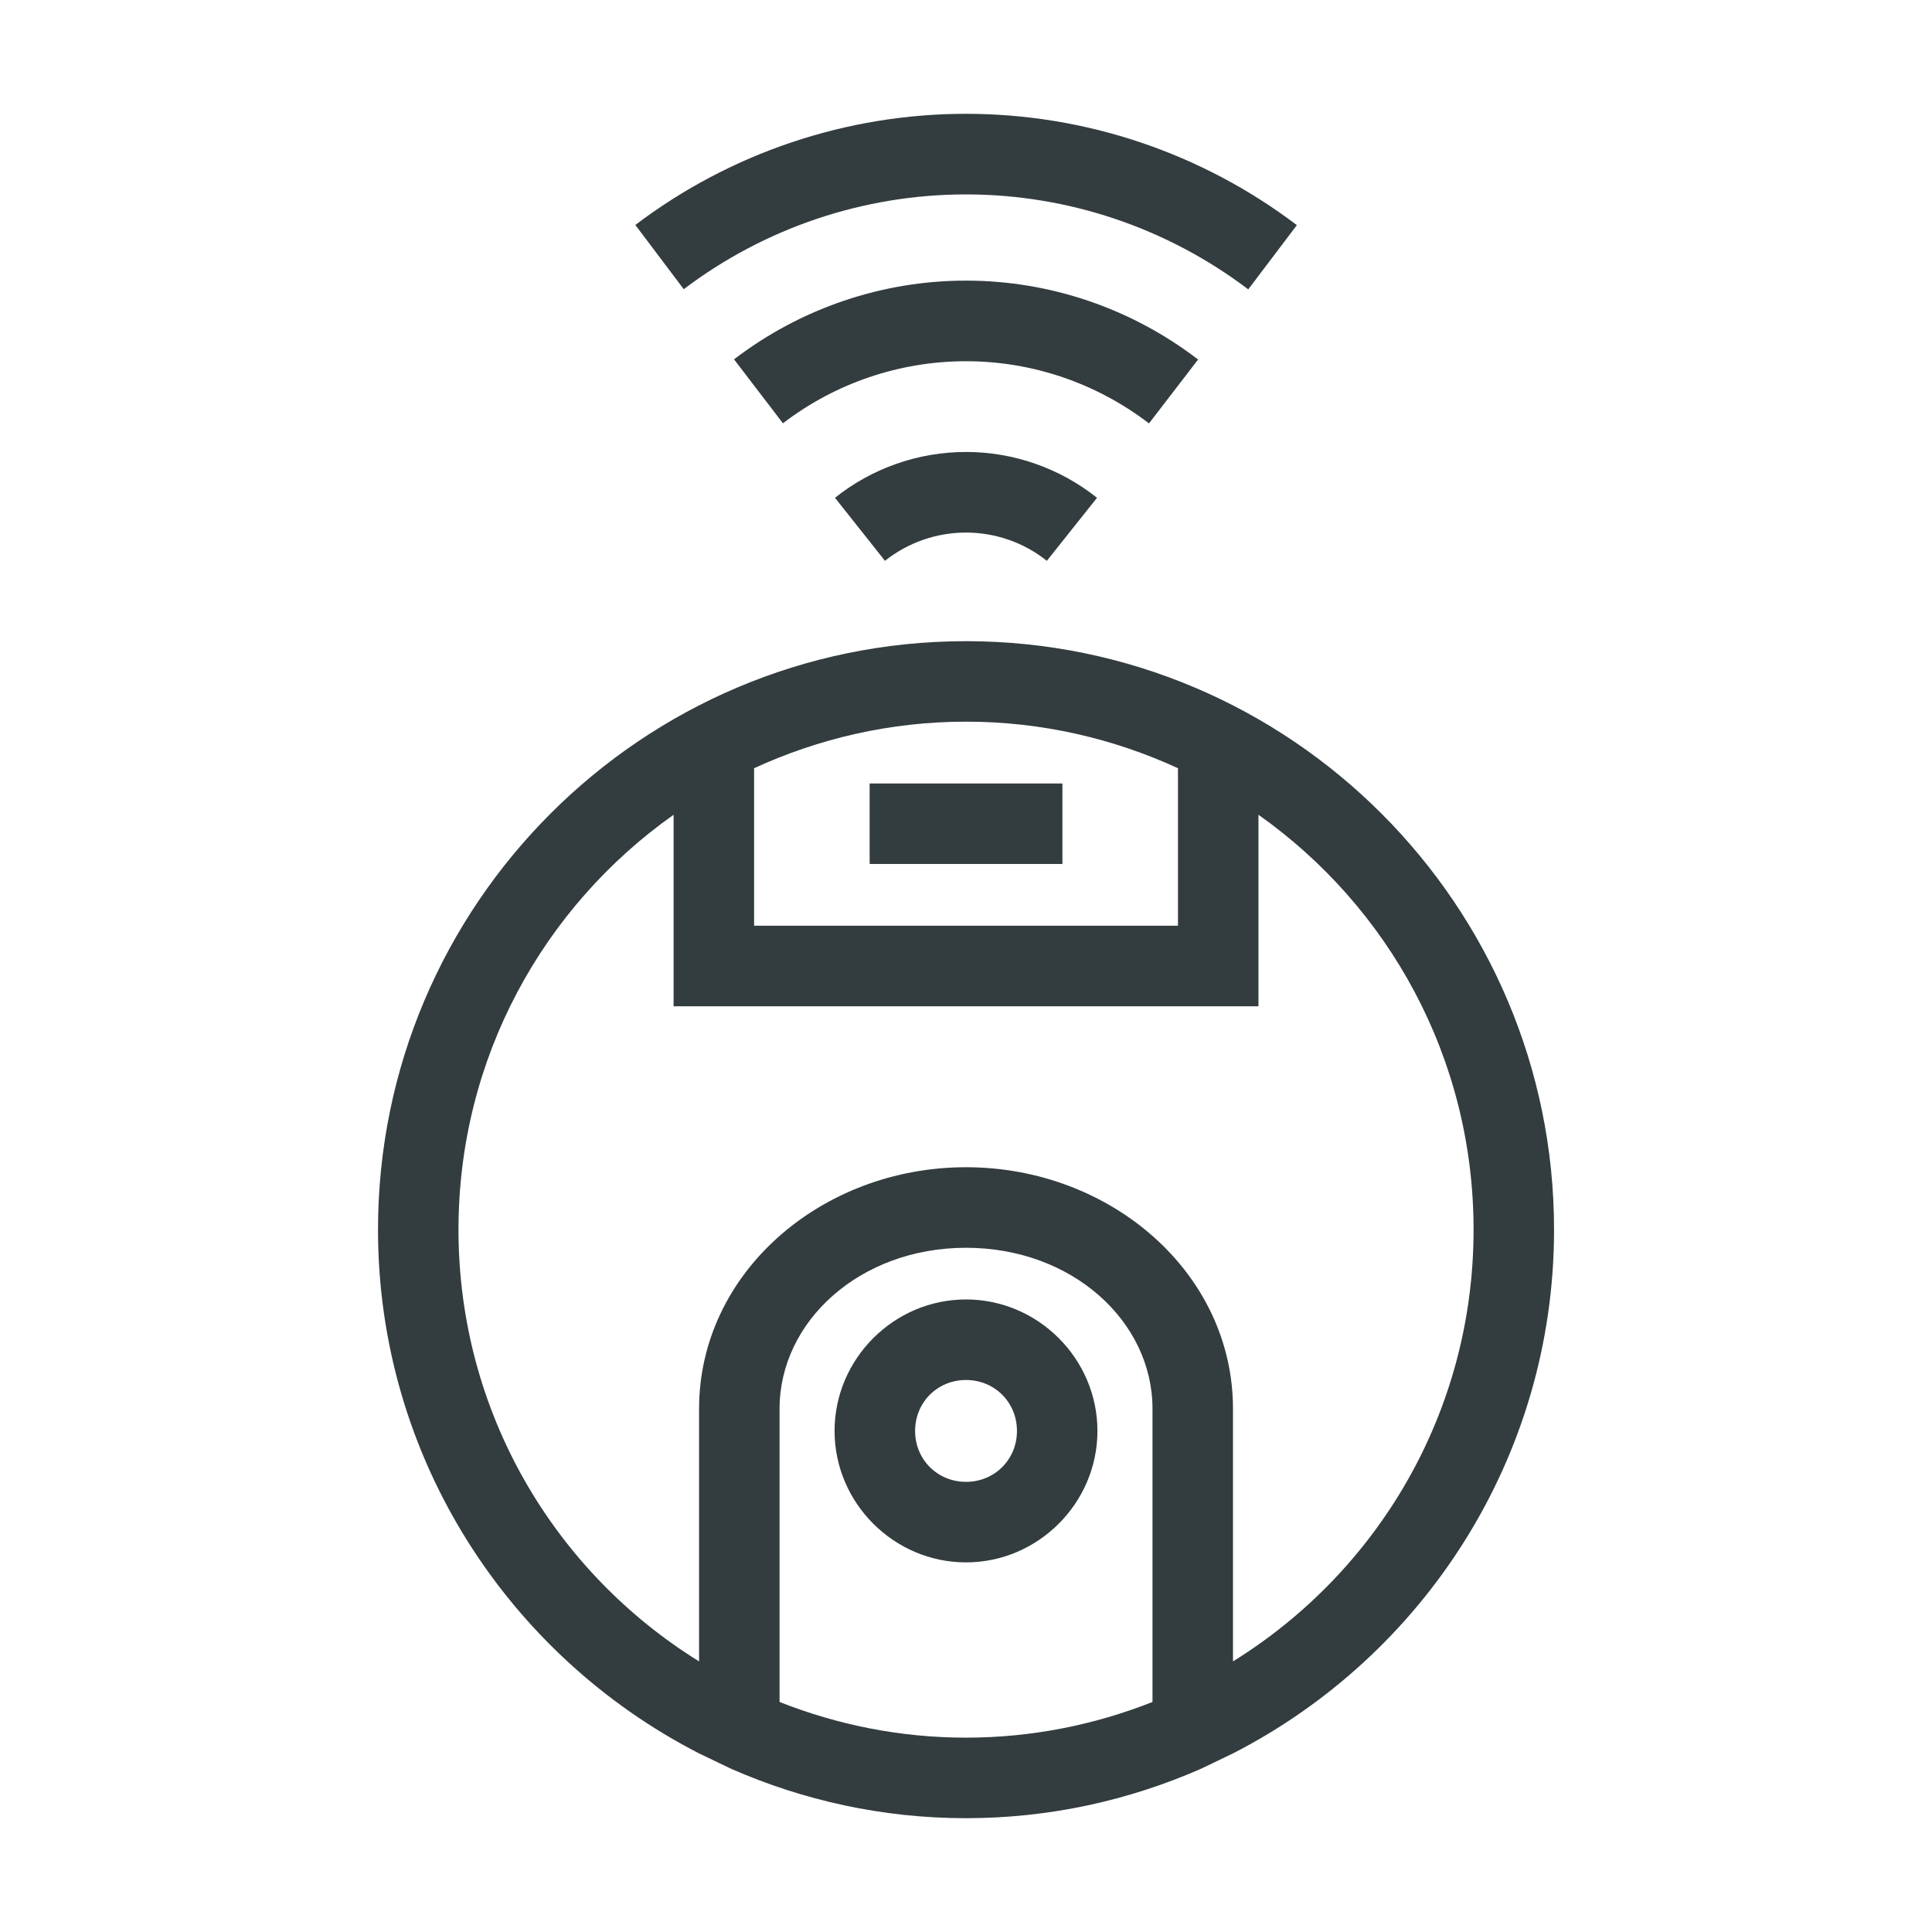 <svg xmlns="http://www.w3.org/2000/svg" width="32" height="32" viewBox="0 0 32 32" fill="none"><path d="M16 10.62C10.629 10.62 6.261 14.992 6.261 20.367C6.261 24.148 8.427 27.426 11.579 29.042L12.11 29.297C13.303 29.82 14.617 30.115 16 30.115C17.384 30.115 18.698 29.82 19.891 29.297L20.422 29.042C23.573 27.426 25.74 24.148 25.74 20.367C25.74 14.992 21.371 10.62 16 10.62ZM16 11.953C17.255 11.953 18.442 12.233 19.511 12.724V15.333H12.49V12.724C13.559 12.233 14.745 11.953 16 11.953ZM11.157 13.495V16.667H20.844V13.495C22.998 15.017 24.407 17.521 24.407 20.367C24.407 23.395 22.813 26.037 20.422 27.518V23.333C20.422 21.084 18.398 19.333 16 19.333C13.603 19.333 11.579 21.084 11.579 23.333V27.518C9.188 26.037 7.594 23.395 7.594 20.367C7.594 17.521 9.003 15.017 11.157 13.495V13.495ZM16 20.667C17.763 20.667 19.089 21.89 19.089 23.333V28.19C18.133 28.568 17.092 28.781 16 28.781C14.908 28.781 13.868 28.568 12.912 28.19V23.333C12.912 21.89 14.238 20.667 16 20.667Z" fill="#333C3E"></path><path d="M16 7.486C15.211 7.486 14.447 7.753 13.83 8.245L14.658 9.289C15.039 8.985 15.513 8.821 16 8.821C16.486 8.821 16.958 8.985 17.339 9.289L18.17 8.245C17.553 7.754 16.788 7.486 16 7.486V7.486Z" fill="#333C3E"></path><path d="M16 4.648C14.611 4.648 13.261 5.107 12.158 5.952L12.968 7.011C13.838 6.344 14.904 5.983 16 5.983C17.096 5.983 18.161 6.346 19.031 7.013L19.844 5.955C18.741 5.108 17.39 4.648 16 4.648V4.648Z" fill="#333C3E"></path><path d="M16 1.885C14.022 1.885 12.099 2.532 10.523 3.726L11.325 4.79C12.67 3.771 14.312 3.22 16 3.22C17.688 3.22 19.329 3.773 20.675 4.793L21.48 3.729C19.903 2.533 17.978 1.885 16 1.885V1.885Z" fill="#333C3E"></path><path d="M16 21.523C14.806 21.523 13.823 22.506 13.823 23.701C13.823 24.895 14.806 25.878 16 25.878C17.194 25.878 18.177 24.895 18.177 23.701C18.177 22.506 17.194 21.523 16 21.523ZM16 22.857C16.474 22.857 16.844 23.227 16.844 23.701C16.844 24.174 16.474 24.544 16 24.544C15.527 24.544 15.157 24.174 15.157 23.701C15.157 23.227 15.527 22.857 16 22.857Z" fill="#333C3E"></path><path d="M14.404 12.977V14.31H15.071H16.93H17.597V12.977H16.93H15.071H14.404Z" fill="#333C3E"></path></svg>